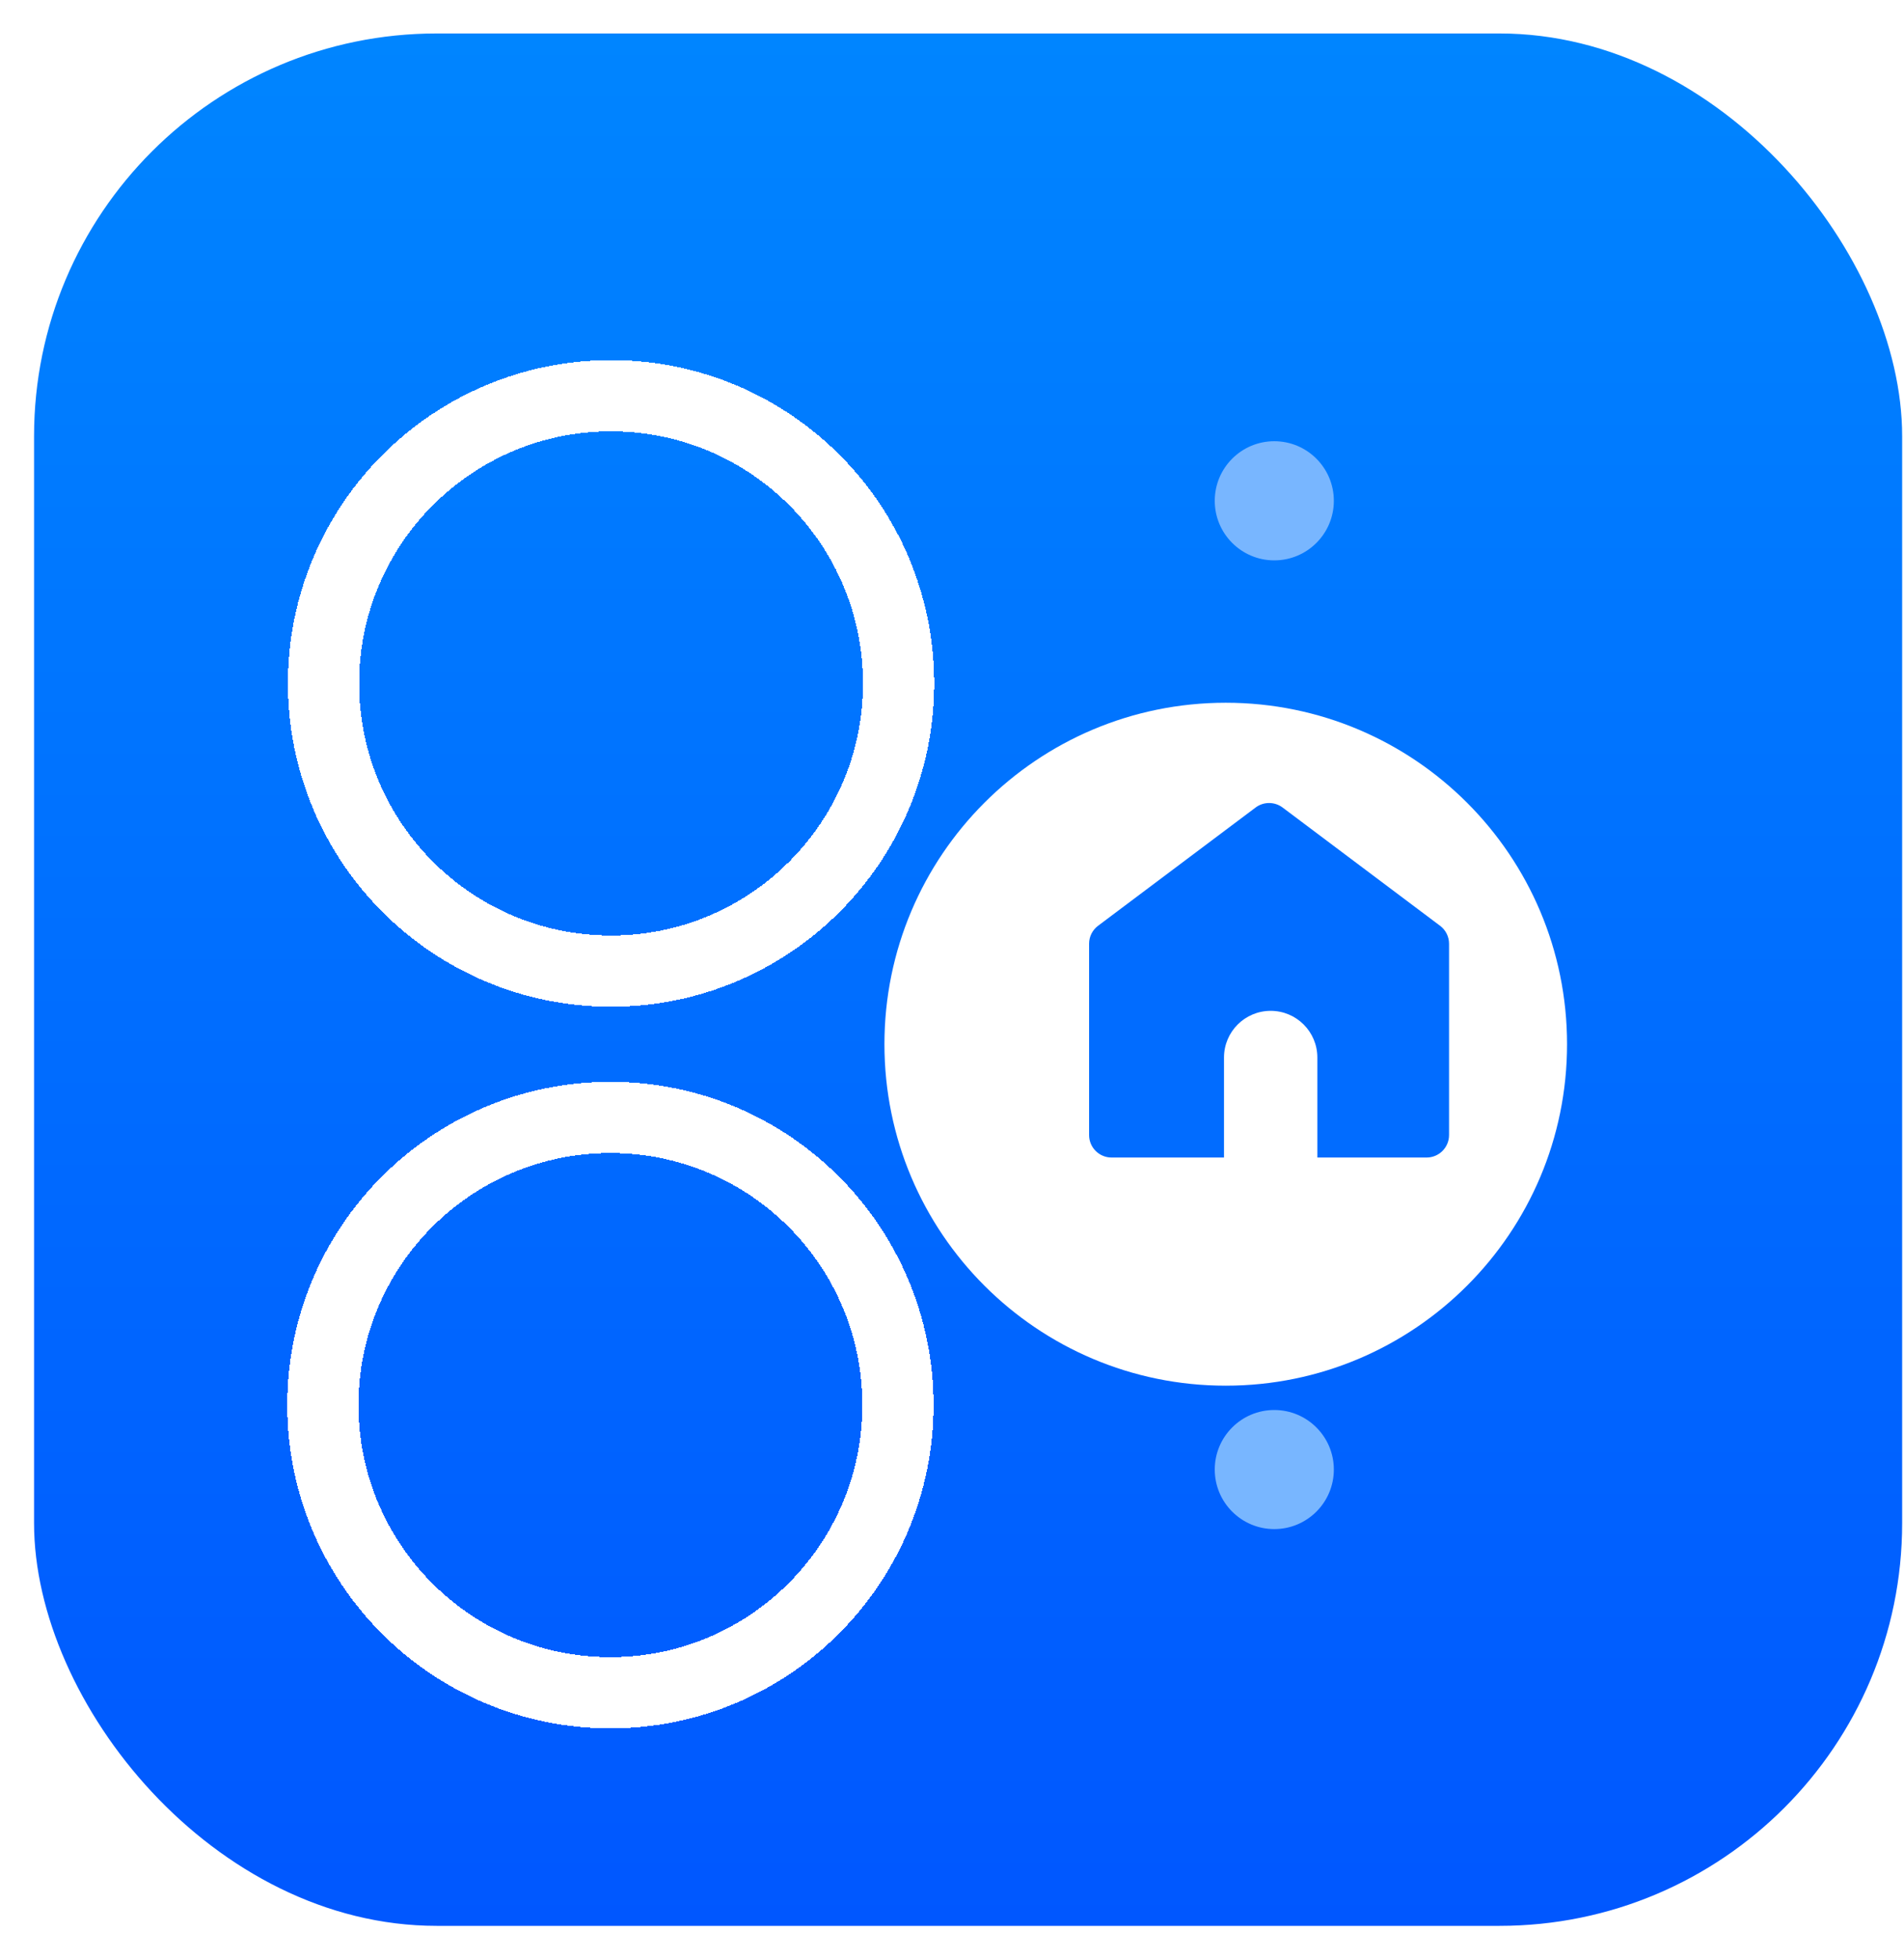 <svg width="35" height="36" viewBox="0 0 35 36" fill="none" xmlns="http://www.w3.org/2000/svg">
<g clip-path="url(#clip0_1368_2385)">
<rect x="0.626" y="0.615" width="34.34" height="34.77" rx="7.4" fill="url(#paint0_linear_1368_2385)"/>
<g filter="url(#filter0_d_1368_2385)">
<path d="M11.232 16.679C14.152 16.679 16.518 14.312 16.518 11.393C16.518 8.474 14.152 6.107 11.232 6.107C8.313 6.107 5.947 8.474 5.947 11.393C5.947 14.312 8.313 16.679 11.232 16.679Z" stroke="white" stroke-width="1.309" stroke-miterlimit="10" shape-rendering="crispEdges"/>
</g>
<g filter="url(#filter1_d_1368_2385)">
<path d="M11.221 29.938C14.14 29.938 16.506 27.572 16.506 24.652C16.506 21.733 14.14 19.367 11.221 19.367C8.302 19.367 5.935 21.733 5.935 24.652C5.935 27.572 8.302 29.938 11.221 29.938Z" stroke="white" stroke-width="1.309" stroke-miterlimit="10" shape-rendering="crispEdges"/>
</g>
<path d="M23.424 10.296C24.029 10.296 24.519 9.806 24.519 9.202C24.519 8.597 24.029 8.107 23.424 8.107C22.82 8.107 22.33 8.597 22.33 9.202C22.33 9.806 22.82 10.296 23.424 10.296Z" fill="#78B6FF"/>
<path d="M23.424 28.095C24.029 28.095 24.519 27.605 24.519 27.001C24.519 26.397 24.029 25.907 23.424 25.907C22.82 25.907 22.33 26.397 22.33 27.001C22.33 27.605 22.82 28.095 23.424 28.095Z" fill="#78B6FF"/>
<g filter="url(#filter2_d_1368_2385)">
<path d="M23.405 24.296C26.87 24.296 29.679 21.487 29.679 18.022C29.679 14.557 26.87 11.748 23.405 11.748C19.94 11.748 17.131 14.557 17.131 18.022C17.131 21.487 19.94 24.296 23.405 24.296Z" fill="white"/>
</g>
<path d="M23.081 14.837C23.227 14.727 23.43 14.727 23.577 14.837L26.472 17.01C26.576 17.088 26.637 17.21 26.637 17.34V20.855C26.637 21.083 26.452 21.268 26.224 21.268H24.216V19.431C24.216 18.957 23.832 18.573 23.358 18.573C22.884 18.573 22.5 18.957 22.5 19.431V21.268H20.433C20.205 21.268 20.02 21.083 20.02 20.855V17.34C20.02 17.21 20.081 17.088 20.185 17.01L23.081 14.837Z" fill="#016CFF"/>
</g>
<defs>
<filter id="filter0_d_1368_2385" x="4.128" y="5.453" width="14.209" height="14.209" filterUnits="userSpaceOnUse" color-interpolation-filters="sRGB">
<feFlood flood-opacity="0" result="BackgroundImageFix"/>
<feColorMatrix in="SourceAlpha" type="matrix" values="0 0 0 0 0 0 0 0 0 0 0 0 0 0 0 0 0 0 127 0" result="hardAlpha"/>
<feOffset dy="1.164"/>
<feGaussianBlur stdDeviation="0.582"/>
<feComposite in2="hardAlpha" operator="out"/>
<feColorMatrix type="matrix" values="0 0 0 0 0 0 0 0 0 0 0 0 0 0 0 0 0 0 0.25 0"/>
<feBlend mode="normal" in2="BackgroundImageFix" result="effect1_dropShadow_1368_2385"/>
<feBlend mode="normal" in="SourceGraphic" in2="effect1_dropShadow_1368_2385" result="shape"/>
</filter>
<filter id="filter1_d_1368_2385" x="4.116" y="18.712" width="14.209" height="14.209" filterUnits="userSpaceOnUse" color-interpolation-filters="sRGB">
<feFlood flood-opacity="0" result="BackgroundImageFix"/>
<feColorMatrix in="SourceAlpha" type="matrix" values="0 0 0 0 0 0 0 0 0 0 0 0 0 0 0 0 0 0 127 0" result="hardAlpha"/>
<feOffset dy="1.164"/>
<feGaussianBlur stdDeviation="0.582"/>
<feComposite in2="hardAlpha" operator="out"/>
<feColorMatrix type="matrix" values="0 0 0 0 0 0 0 0 0 0 0 0 0 0 0 0 0 0 0.25 0"/>
<feBlend mode="normal" in2="BackgroundImageFix" result="effect1_dropShadow_1368_2385"/>
<feBlend mode="normal" in="SourceGraphic" in2="effect1_dropShadow_1368_2385" result="shape"/>
</filter>
<filter id="filter2_d_1368_2385" x="15.094" y="11.748" width="14.876" height="14.876" filterUnits="userSpaceOnUse" color-interpolation-filters="sRGB">
<feFlood flood-opacity="0" result="BackgroundImageFix"/>
<feColorMatrix in="SourceAlpha" type="matrix" values="0 0 0 0 0 0 0 0 0 0 0 0 0 0 0 0 0 0 127 0" result="hardAlpha"/>
<feOffset dx="-0.873" dy="1.164"/>
<feGaussianBlur stdDeviation="0.582"/>
<feComposite in2="hardAlpha" operator="out"/>
<feColorMatrix type="matrix" values="0 0 0 0 0 0 0 0 0 0 0 0 0 0 0 0 0 0 0.2 0"/>
<feBlend mode="normal" in2="BackgroundImageFix" result="effect1_dropShadow_1368_2385"/>
<feBlend mode="normal" in="SourceGraphic" in2="effect1_dropShadow_1368_2385" result="shape"/>
</filter>
<linearGradient id="paint0_linear_1368_2385" x1="17.586" y1="35.385" x2="17.586" y2="0.615" gradientUnits="userSpaceOnUse">
<stop stop-color="#0057FF"/>
<stop offset="1" stop-color="#0085FF"/>
</linearGradient>
<clipPath id="clip0_1368_2385">
<rect x="0.626" y="0.615" width="34.34" height="34.77" rx="7.4" fill="white"/>
</clipPath>
</defs>
</svg>

